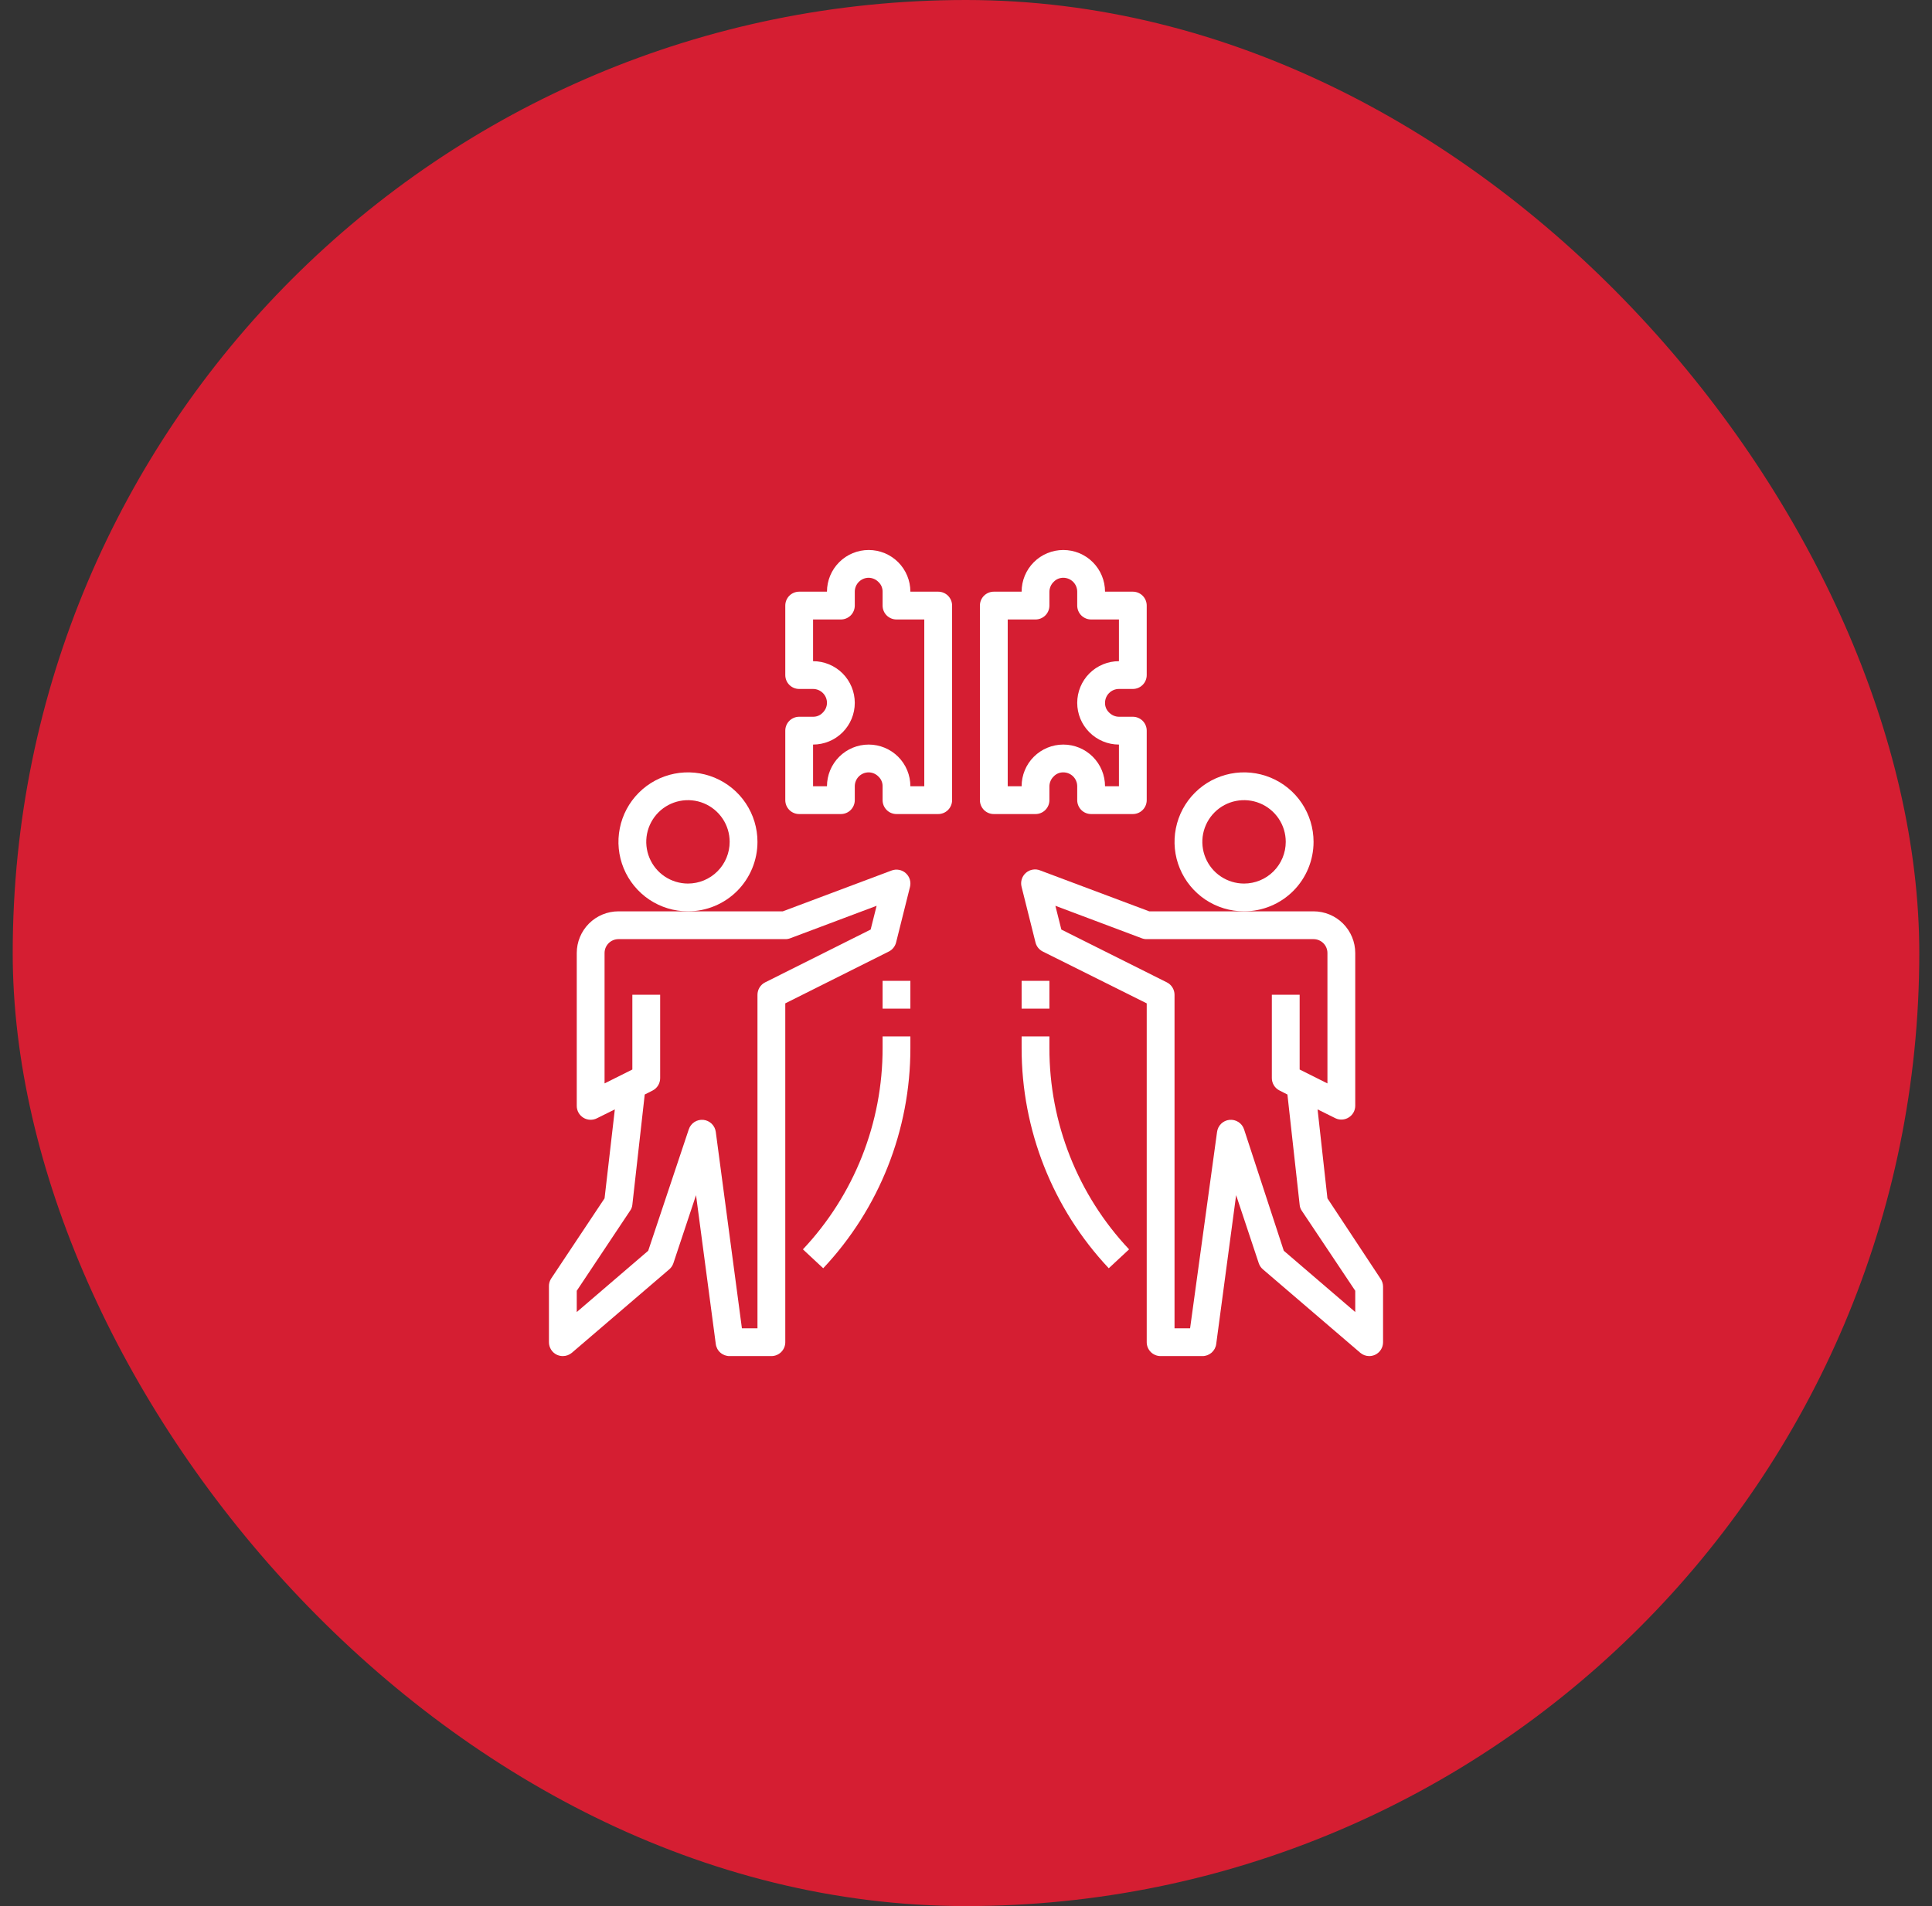 <svg width="76" height="75" viewBox="0 0 76 75" fill="none" xmlns="http://www.w3.org/2000/svg">
<rect x="0" y="0" width="76" height="75" fill="#333333" stroke="none"/>
<rect x="0.5" width="75" height="75" rx="37.5" fill="#D51E32"/>
<path d="M29.797 33.125C29.797 32.584 29.637 32.056 29.336 31.606C29.036 31.156 28.608 30.806 28.109 30.599C27.609 30.392 27.059 30.338 26.529 30.443C25.999 30.549 25.511 30.809 25.129 31.192C24.747 31.574 24.486 32.061 24.381 32.592C24.275 33.122 24.329 33.672 24.536 34.171C24.743 34.671 25.094 35.098 25.543 35.399C25.993 35.699 26.522 35.859 27.062 35.859C27.788 35.859 28.483 35.571 28.996 35.059C29.509 34.546 29.797 33.85 29.797 33.125ZM27.062 34.766C26.738 34.766 26.421 34.669 26.151 34.489C25.881 34.309 25.671 34.053 25.547 33.753C25.423 33.453 25.39 33.123 25.453 32.805C25.517 32.487 25.673 32.194 25.902 31.965C26.132 31.735 26.424 31.579 26.742 31.516C27.061 31.453 27.391 31.485 27.69 31.609C27.99 31.733 28.246 31.944 28.427 32.214C28.607 32.483 28.703 32.8 28.703 33.125C28.703 33.56 28.53 33.977 28.223 34.285C27.915 34.593 27.498 34.766 27.062 34.766Z" fill="white"/>
<path d="M21.911 53.31C21.984 53.342 22.062 53.359 22.141 53.359C22.271 53.359 22.397 53.313 22.497 53.228L26.325 49.947C26.4 49.883 26.457 49.8 26.489 49.706L27.38 47.027L28.157 52.884C28.174 53.016 28.239 53.138 28.34 53.225C28.441 53.313 28.57 53.361 28.703 53.359H30.344C30.489 53.359 30.628 53.302 30.731 53.199C30.833 53.097 30.891 52.958 30.891 52.813V39.48L34.965 37.44C35.035 37.405 35.097 37.355 35.146 37.293C35.195 37.232 35.23 37.161 35.25 37.084L35.797 34.897C35.821 34.8 35.818 34.699 35.789 34.603C35.76 34.508 35.705 34.423 35.63 34.356C35.556 34.29 35.465 34.245 35.367 34.227C35.269 34.208 35.168 34.217 35.075 34.252L30.793 35.859H24.328C23.893 35.859 23.476 36.032 23.168 36.34C22.861 36.648 22.688 37.065 22.688 37.5V43.516C22.688 43.609 22.712 43.7 22.758 43.782C22.804 43.863 22.869 43.931 22.949 43.98C23.028 44.029 23.119 44.056 23.212 44.06C23.305 44.064 23.398 44.044 23.481 44.002L24.186 43.652L23.782 47.152L21.671 50.324C21.617 50.415 21.59 50.52 21.594 50.625V52.813C21.594 52.917 21.624 53.02 21.68 53.108C21.736 53.196 21.816 53.266 21.911 53.31ZM22.688 50.789L24.782 47.645C24.835 47.575 24.867 47.491 24.875 47.404L25.362 43.067L25.674 42.909C25.763 42.862 25.838 42.793 25.89 42.707C25.942 42.621 25.969 42.522 25.969 42.422V39.141H24.875V42.083L23.782 42.63V37.5C23.782 37.355 23.839 37.216 23.942 37.113C24.044 37.011 24.183 36.953 24.328 36.953H30.891C30.956 36.954 31.021 36.943 31.082 36.92L34.484 35.641L34.249 36.576L30.098 38.654C30.008 38.699 29.932 38.769 29.879 38.855C29.826 38.941 29.798 39.04 29.797 39.141V52.266H29.185L28.157 44.538C28.141 44.416 28.084 44.302 27.995 44.216C27.906 44.13 27.791 44.076 27.668 44.064C27.544 44.052 27.421 44.082 27.317 44.149C27.213 44.217 27.135 44.317 27.096 44.434L25.499 49.214L22.688 51.626V50.789Z" fill="white"/>
<path d="M35.266 32.031H36.906C37.051 32.031 37.19 31.974 37.293 31.871C37.395 31.768 37.453 31.629 37.453 31.484V23.828C37.453 23.683 37.395 23.544 37.293 23.441C37.19 23.339 37.051 23.281 36.906 23.281H35.812C35.812 22.846 35.64 22.429 35.332 22.121C35.024 21.814 34.607 21.641 34.172 21.641C33.737 21.641 33.319 21.814 33.012 22.121C32.704 22.429 32.531 22.846 32.531 23.281H31.438C31.293 23.281 31.153 23.339 31.051 23.441C30.948 23.544 30.891 23.683 30.891 23.828V26.562C30.891 26.707 30.948 26.847 31.051 26.949C31.153 27.052 31.293 27.109 31.438 27.109H31.984C32.129 27.109 32.269 27.167 32.371 27.27C32.474 27.372 32.531 27.511 32.531 27.656C32.53 27.729 32.515 27.801 32.486 27.867C32.456 27.934 32.414 27.994 32.362 28.044C32.313 28.096 32.255 28.136 32.19 28.163C32.125 28.191 32.055 28.204 31.984 28.203H31.438C31.293 28.203 31.153 28.261 31.051 28.363C30.948 28.466 30.891 28.605 30.891 28.75V31.484C30.891 31.629 30.948 31.768 31.051 31.871C31.153 31.974 31.293 32.031 31.438 32.031H33.078C33.223 32.031 33.362 31.974 33.465 31.871C33.567 31.768 33.625 31.629 33.625 31.484V30.938C33.625 30.793 33.683 30.653 33.785 30.551C33.888 30.448 34.027 30.391 34.172 30.391C34.245 30.392 34.316 30.407 34.383 30.436C34.45 30.465 34.51 30.508 34.56 30.56C34.611 30.609 34.652 30.667 34.679 30.732C34.706 30.797 34.72 30.867 34.719 30.938V31.484C34.719 31.629 34.776 31.768 34.879 31.871C34.981 31.974 35.121 32.031 35.266 32.031ZM34.172 29.297C33.737 29.297 33.319 29.47 33.012 29.777C32.704 30.085 32.531 30.502 32.531 30.938H31.984V29.297C32.419 29.297 32.837 29.124 33.145 28.816C33.452 28.509 33.625 28.091 33.625 27.656C33.625 27.221 33.452 26.804 33.145 26.496C32.837 26.189 32.419 26.016 31.984 26.016V24.375H33.078C33.223 24.375 33.362 24.317 33.465 24.215C33.567 24.112 33.625 23.973 33.625 23.828V23.281C33.625 23.136 33.683 22.997 33.785 22.895C33.888 22.792 34.027 22.734 34.172 22.734C34.245 22.735 34.316 22.751 34.383 22.78C34.45 22.809 34.51 22.851 34.56 22.904C34.611 22.952 34.652 23.011 34.679 23.076C34.706 23.141 34.72 23.211 34.719 23.281V23.828C34.719 23.973 34.776 24.112 34.879 24.215C34.981 24.317 35.121 24.375 35.266 24.375H36.359V30.938H35.812C35.812 30.502 35.64 30.085 35.332 29.777C35.024 29.47 34.607 29.297 34.172 29.297Z" fill="white"/>
<path d="M51.672 33.125C51.672 32.584 51.511 32.056 51.211 31.606C50.911 31.156 50.483 30.806 49.984 30.599C49.484 30.392 48.934 30.338 48.404 30.443C47.874 30.549 47.386 30.809 47.004 31.192C46.622 31.574 46.361 32.061 46.256 32.592C46.15 33.122 46.204 33.672 46.411 34.171C46.618 34.671 46.969 35.098 47.418 35.399C47.868 35.699 48.397 35.859 48.938 35.859C49.663 35.859 50.358 35.571 50.871 35.059C51.384 34.546 51.672 33.85 51.672 33.125ZM48.938 34.766C48.613 34.766 48.296 34.669 48.026 34.489C47.756 34.309 47.546 34.053 47.422 33.753C47.298 33.453 47.265 33.123 47.328 32.805C47.392 32.487 47.548 32.194 47.777 31.965C48.007 31.735 48.299 31.579 48.617 31.516C48.936 31.453 49.266 31.485 49.565 31.609C49.865 31.733 50.121 31.944 50.302 32.214C50.482 32.483 50.578 32.8 50.578 33.125C50.578 33.56 50.405 33.977 50.098 34.285C49.79 34.593 49.373 34.766 48.938 34.766Z" fill="white"/>
<path d="M52.218 47.152L51.83 43.652L52.536 44.002C52.618 44.041 52.709 44.058 52.8 44.052C52.891 44.046 52.979 44.018 53.056 43.969C53.133 43.921 53.197 43.854 53.242 43.775C53.286 43.696 53.311 43.607 53.312 43.516V37.5C53.312 37.065 53.139 36.648 52.832 36.34C52.524 36.032 52.107 35.859 51.672 35.859H45.208L40.925 34.252C40.831 34.212 40.728 34.2 40.627 34.217C40.527 34.233 40.433 34.278 40.356 34.345C40.279 34.412 40.223 34.499 40.193 34.597C40.163 34.694 40.161 34.798 40.187 34.897L40.734 37.084C40.753 37.16 40.788 37.232 40.837 37.293C40.887 37.354 40.948 37.404 41.019 37.44L45.109 39.48V52.812C45.109 52.958 45.167 53.097 45.269 53.199C45.372 53.302 45.511 53.359 45.656 53.359H47.297C47.43 53.361 47.559 53.313 47.66 53.225C47.761 53.137 47.826 53.016 47.843 52.883L48.626 47.026L49.517 49.706C49.549 49.8 49.605 49.883 49.681 49.947L53.509 53.228C53.607 53.312 53.731 53.358 53.859 53.359C53.938 53.359 54.016 53.342 54.089 53.31C54.184 53.266 54.264 53.196 54.32 53.108C54.377 53.02 54.406 52.917 54.406 52.812V50.625C54.405 50.518 54.373 50.413 54.313 50.324L52.218 47.152ZM53.312 51.626L50.501 49.214L48.937 44.434C48.898 44.317 48.82 44.216 48.716 44.149C48.612 44.082 48.489 44.052 48.365 44.064C48.242 44.076 48.127 44.129 48.038 44.215C47.949 44.302 47.892 44.416 47.876 44.538L46.815 52.266H46.203V39.141C46.203 39.04 46.174 38.941 46.121 38.855C46.068 38.769 45.992 38.699 45.902 38.654L41.751 36.576L41.516 35.641L44.918 36.92C44.979 36.943 45.044 36.954 45.109 36.953H51.672C51.817 36.953 51.956 37.011 52.058 37.113C52.161 37.216 52.218 37.355 52.218 37.5V42.63L51.125 42.083V39.141H50.031V42.422C50.031 42.523 50.06 42.622 50.113 42.708C50.166 42.794 50.242 42.863 50.332 42.908L50.644 43.067L51.125 47.404C51.131 47.491 51.162 47.574 51.212 47.645L53.312 50.789V51.626Z" fill="white"/>
<path d="M44.016 27.109H44.562C44.708 27.109 44.847 27.052 44.949 26.949C45.052 26.847 45.109 26.707 45.109 26.562V23.828C45.109 23.683 45.052 23.544 44.949 23.441C44.847 23.339 44.708 23.281 44.562 23.281H43.469C43.469 22.846 43.296 22.429 42.988 22.121C42.681 21.814 42.263 21.641 41.828 21.641C41.393 21.641 40.976 21.814 40.668 22.121C40.36 22.429 40.188 22.846 40.188 23.281H39.094C38.949 23.281 38.81 23.339 38.707 23.441C38.605 23.544 38.547 23.683 38.547 23.828V31.484C38.547 31.629 38.605 31.768 38.707 31.871C38.81 31.974 38.949 32.031 39.094 32.031H40.734C40.879 32.031 41.019 31.974 41.121 31.871C41.224 31.768 41.281 31.629 41.281 31.484V30.938C41.282 30.865 41.298 30.793 41.327 30.726C41.356 30.66 41.398 30.599 41.451 30.549C41.499 30.498 41.558 30.458 41.623 30.43C41.688 30.403 41.758 30.39 41.828 30.391C41.973 30.391 42.112 30.448 42.215 30.551C42.317 30.653 42.375 30.793 42.375 30.938V31.484C42.375 31.629 42.433 31.768 42.535 31.871C42.638 31.974 42.777 32.031 42.922 32.031H44.562C44.708 32.031 44.847 31.974 44.949 31.871C45.052 31.768 45.109 31.629 45.109 31.484V28.75C45.109 28.605 45.052 28.466 44.949 28.363C44.847 28.261 44.708 28.203 44.562 28.203H44.016C43.943 28.202 43.871 28.187 43.804 28.157C43.738 28.128 43.678 28.086 43.627 28.034C43.576 27.985 43.536 27.927 43.508 27.862C43.481 27.797 43.468 27.727 43.469 27.656C43.469 27.511 43.526 27.372 43.629 27.27C43.731 27.167 43.871 27.109 44.016 27.109ZM42.851 28.81C43.003 28.964 43.185 29.087 43.385 29.17C43.584 29.254 43.799 29.297 44.016 29.297V30.938H43.469C43.469 30.502 43.296 30.085 42.988 29.777C42.681 29.47 42.263 29.297 41.828 29.297C41.393 29.297 40.976 29.47 40.668 29.777C40.36 30.085 40.188 30.502 40.188 30.938H39.641V24.375H40.734C40.879 24.375 41.019 24.317 41.121 24.215C41.224 24.112 41.281 23.973 41.281 23.828V23.281C41.282 23.209 41.298 23.137 41.327 23.07C41.356 23.003 41.398 22.943 41.451 22.893C41.499 22.842 41.558 22.801 41.623 22.774C41.688 22.747 41.758 22.733 41.828 22.734C41.973 22.734 42.112 22.792 42.215 22.895C42.317 22.997 42.375 23.136 42.375 23.281V23.828C42.375 23.973 42.433 24.112 42.535 24.215C42.638 24.317 42.777 24.375 42.922 24.375H44.016V26.016C43.581 26.016 43.163 26.189 42.855 26.496C42.548 26.804 42.375 27.221 42.375 27.656C42.375 28.088 42.546 28.503 42.851 28.81Z" fill="white"/>
<path d="M35.812 40.781H34.719V41.235C34.724 44.18 33.603 47.015 31.585 49.159L32.383 49.903C34.59 47.557 35.816 44.456 35.812 41.235V40.781Z" fill="white"/>
<path d="M35.812 38.594H34.719V39.688H35.812V38.594Z" fill="white"/>
<path d="M41.281 40.781H40.188V41.235C40.184 44.456 41.41 47.557 43.616 49.903L44.415 49.159C42.397 47.015 41.276 44.18 41.281 41.235V40.781Z" fill="white"/>
<path d="M41.281 38.594H40.188V39.688H41.281V38.594Z" fill="white"/>
</svg>

